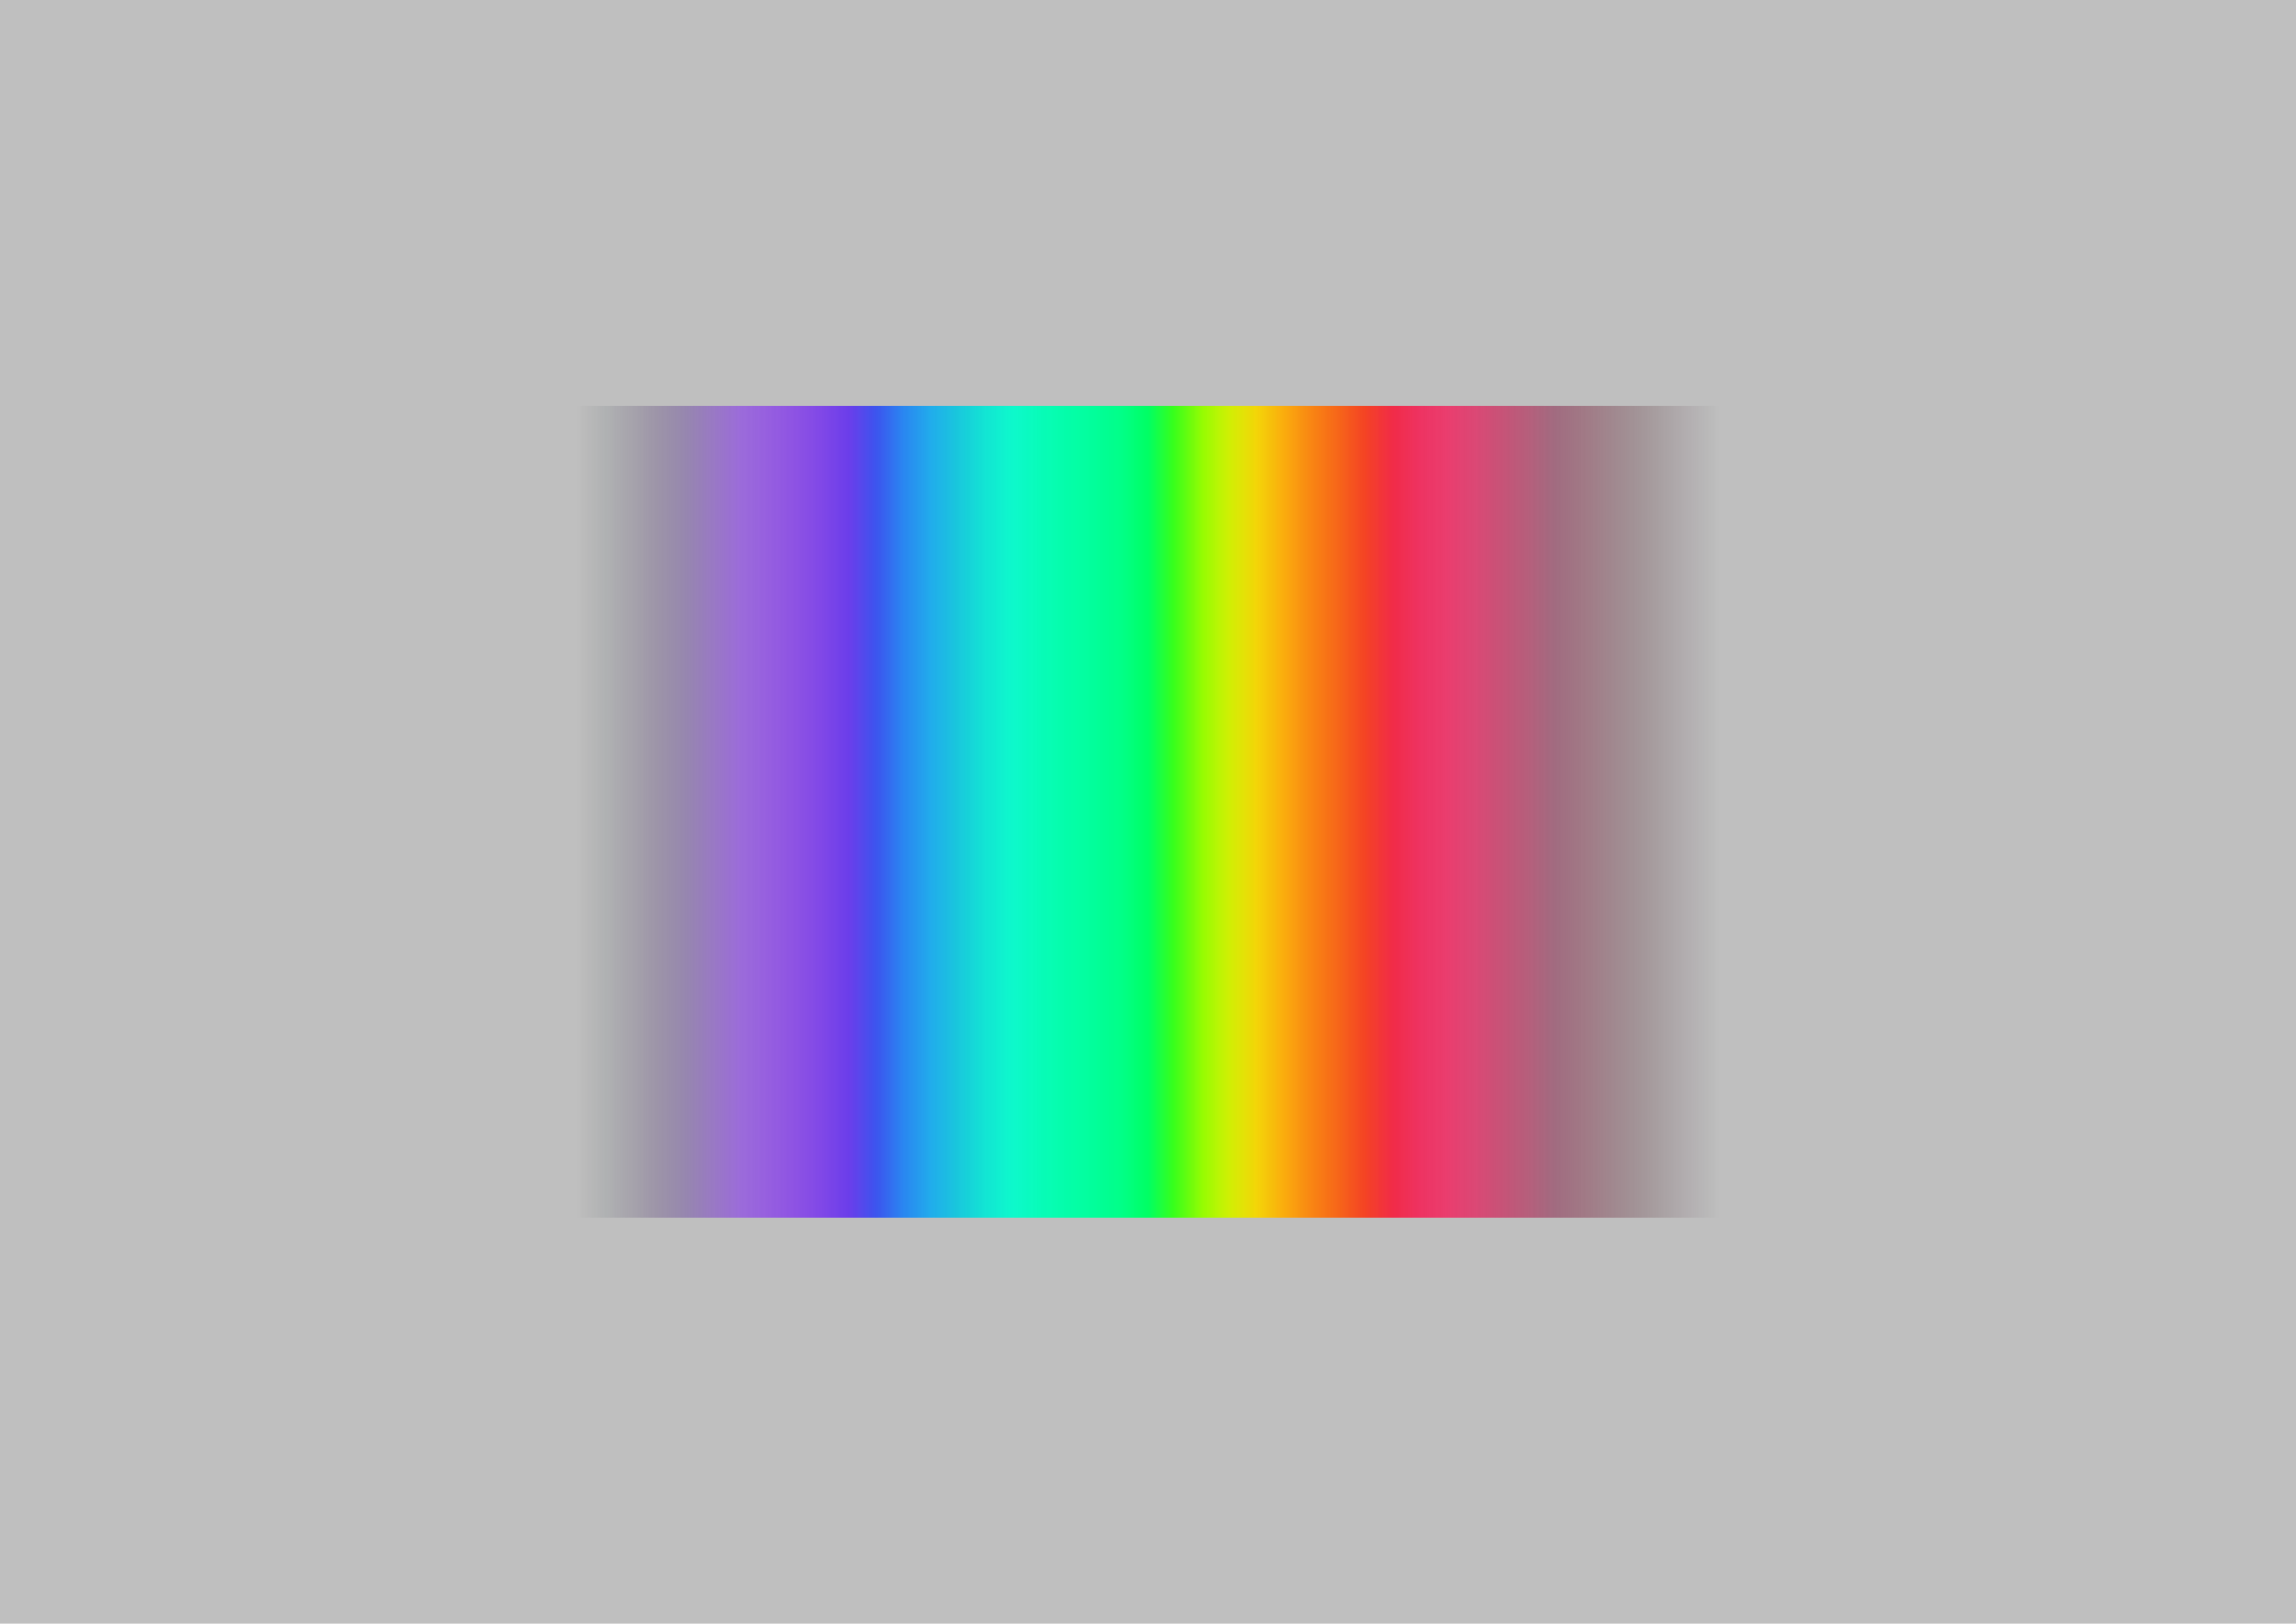 <?xml version="1.0" encoding="UTF-8" standalone="no"?>
<!-- Created with Inkscape (http://www.inkscape.org/) -->
<svg
    xmlns:inkscape="http://www.inkscape.org/namespaces/inkscape"
    xmlns:rdf="http://www.w3.org/1999/02/22-rdf-syntax-ns#"
    xmlns="http://www.w3.org/2000/svg"
    xmlns:osb="http://www.openswatchbook.org/uri/2009/osb"
    xmlns:sodipodi="http://sodipodi.sourceforge.net/DTD/sodipodi-0.dtd"
    xmlns:cc="http://creativecommons.org/ns#"
    xmlns:xlink="http://www.w3.org/1999/xlink"
    xmlns:dc="http://purl.org/dc/elements/1.1/"
    xmlns:svg="http://www.w3.org/2000/svg"
    xmlns:ns1="http://sozi.baierouge.fr"
    id="svg2"
    style="enable-background:new"
    inkscape:export-ydpi="300"
    inkscape:export-filename=""
    viewBox="0 0 1052.4 744.09"
    inkscape:export-xdpi="300"
    version="1.1"
    inkscape:version="0.48.1 r9760"
    sodipodi:docname="Regenbogen-Gradient-transpanenz-sin.svg"
  >
  <title
      id="title3353"
    >sinusförmiger transparenzverlaufender Regenbogen Gradient</title
  >
  <defs
      id="defs4"
    >
    <linearGradient
        id="linearGradient4306"
        y2="372.05"
        gradientUnits="userSpaceOnUse"
        x2="788.39"
        y1="372.05"
        x1="263.98"
        inkscape:collect="always"
      >
      <stop
          id="stop4302"
          style="stop-color:#000000;stop-opacity:0"
          offset="0"
      />
      <stop
          id="stop4314"
          style="stop-color:#011426;stop-opacity:.075"
          offset=".024"
      />
      <stop
          id="stop4316"
          style="stop-color:#1b053e;stop-opacity:.149"
          offset=".048"
      />
      <stop
          id="stop4318"
          style="stop-color:#260059;stop-opacity:.224"
          offset=".071"
      />
      <stop
          id="stop4320"
          style="stop-color:#350087;stop-opacity:.294"
          offset=".095"
      />
      <stop
          id="stop4312"
          style="stop-color:#5700cb;stop-opacity:.365"
          offset=".119"
      />
      <stop
          id="stop4322"
          style="stop-color:#6d00fc;stop-opacity:.435"
          offset=".143"
      />
      <stop
          id="stop4324"
          style="stop-color:#6e00ff;stop-opacity:.502"
          offset=".167"
      />
      <stop
          id="stop4326"
          style="stop-color:#6800ff;stop-opacity:.565"
          offset=".19"
      />
      <stop
          id="stop4328"
          style="stop-color:#5b00ff;stop-opacity:.624"
          offset=".214"
      />
      <stop
          id="stop4330"
          style="stop-color:#4400ff;stop-opacity:.678"
          offset=".238"
      />
      <stop
          id="stop4310"
          style="stop-color:#0d2dff;stop-opacity:.733"
          offset=".262"
      />
      <stop
          id="stop4332"
          style="stop-color:#0076ff;stop-opacity:.78"
          offset=".286"
      />
      <stop
          id="stop4334"
          style="stop-color:#00a8f5;stop-opacity:.827"
          offset=".31"
      />
      <stop
          id="stop4336"
          style="stop-color:#00c8e1;stop-opacity:.867"
          offset=".333"
      />
      <stop
          id="stop4338"
          style="stop-color:#00e8d6;stop-opacity:.902"
          offset=".357"
      />
      <stop
          id="stop4340"
          style="stop-color:#00fdcd;stop-opacity:.929"
          offset=".381"
      />
      <stop
          id="stop4342"
          style="stop-color:#00ffb9;stop-opacity:.957"
          offset=".405"
      />
      <stop
          id="stop4344"
          style="stop-color:#00ffaa;stop-opacity:.976"
          offset=".428"
      />
      <stop
          id="stop4346"
          style="stop-color:#00ff9b;stop-opacity:.988"
          offset=".452"
      />
      <stop
          id="stop4348"
          style="stop-color:#00ff88;stop-opacity:.996"
          offset=".476"
      />
      <stop
          id="stop4350"
          style="stop-color:#00ff64"
          offset=".5"
      />
      <stop
          id="stop4352"
          style="stop-color:#36ff1b;stop-opacity:.996"
          offset=".522"
      />
      <stop
          id="stop4354"
          style="stop-color:#96fd00;stop-opacity:.988"
          offset=".548"
      />
      <stop
          id="stop4308"
          style="stop-color:#d1f100;stop-opacity:.976"
          offset=".571"
      />
      <stop
          id="stop4356"
          style="stop-color:#f6d600;stop-opacity:.957"
          offset=".595"
      />
      <stop
          id="stop4358"
          style="stop-color:#ffab00;stop-opacity:.929"
          offset=".619"
      />
      <stop
          id="stop4360"
          style="stop-color:#ff7f00;stop-opacity:.902"
          offset=".643"
      />
      <stop
          id="stop4362"
          style="stop-color:#ff5700;stop-opacity:.867"
          offset=".667"
      />
      <stop
          id="stop4364"
          style="stop-color:#ff2904;stop-opacity:.827"
          offset=".69"
      />
      <stop
          id="stop4366"
          style="stop-color:#ff0226;stop-opacity:.78"
          offset=".714"
      />
      <stop
          id="stop4368"
          style="stop-color:#ff0040;stop-opacity:.733"
          offset=".738"
      />
      <stop
          id="stop4370"
          style="stop-color:#fe0048;stop-opacity:.678"
          offset=".762"
      />
      <stop
          id="stop4372"
          style="stop-color:#ec0048;stop-opacity:.624"
          offset=".786"
      />
      <stop
          id="stop4374"
          style="stop-color:#cc0040;stop-opacity:.565"
          offset=".81"
      />
      <stop
          id="stop4376"
          style="stop-color:#ac0039;stop-opacity:.502"
          offset=".833"
      />
      <stop
          id="stop4378"
          style="stop-color:#79002f;stop-opacity:.435"
          offset=".857"
      />
      <stop
          id="stop4380"
          style="stop-color:#6d0022;stop-opacity:.365"
          offset=".881"
      />
      <stop
          id="stop4382"
          style="stop-color:#570019;stop-opacity:.294"
          offset=".905"
      />
      <stop
          id="stop4384"
          style="stop-color:#40000f;stop-opacity:.224"
          offset=".929"
      />
      <stop
          id="stop4386"
          style="stop-color:#32000a;stop-opacity:.149"
          offset=".952"
      />
      <stop
          id="stop4388"
          style="stop-color:#300019;stop-opacity:.075"
          offset=".976"
      />
      <stop
          id="stop4304"
          style="stop-color:#000000;stop-opacity:0"
          offset="1"
      />
    </linearGradient
    >
  </defs
  >
  <sodipodi:namedview
      id="base"
      inkscape:snap-center="false"
      inkscape:snap-intersection-paths="false"
      inkscape:zoom="0.82196036"
      borderopacity="1.0"
      inkscape:current-layer="layer4"
      inkscape:cx="528.6143"
      inkscape:cy="372.04724"
      inkscape:snap-grids="false"
      inkscape:snap-bbox-midpoints="false"
      inkscape:bbox-nodes="false"
      borderlayer="true"
      inkscape:object-paths="false"
      inkscape:snap-page="false"
      inkscape:window-maximized="1"
      inkscape:snap-bbox="false"
      showgrid="false"
      inkscape:snap-nodes="false"
      units="mm"
      inkscape:snap-midpoints="false"
      inkscape:snap-global="false"
      showguides="true"
      bordercolor="#666666"
      inkscape:window-x="-1"
      inkscape:guide-bbox="true"
      inkscape:snap-smooth-nodes="false"
      inkscape:object-nodes="false"
      inkscape:window-y="0"
      inkscape:window-width="1280"
      inkscape:pageopacity="0.0"
      inkscape:pageshadow="2"
      pagecolor="#ffffff"
      inkscape:snap-object-midpoints="false"
      inkscape:snap-to-guides="false"
      inkscape:document-units="mm"
      inkscape:snap-bbox-edge-midpoints="true"
      inkscape:window-height="1004"
      showborder="true"
    >
    <inkscape:grid
        id="grid3177"
        spacingx="1mm"
        originy="105mm"
        enabled="true"
        originx="148.5mm"
        spacingy="1mm"
        visible="true"
        snapvisiblegridlinesonly="true"
        units="mm"
        type="xygrid"
        empspacing="5"
    />
  </sodipodi:namedview
  >
  <g
      id="layer1"
      sodipodi:insensitive="true"
      inkscape:label="A4"
      inkscape:groupmode="layer"
    >
    <rect
        id="rect3931"
        style="enable-background:new;fill-rule:evenodd;fill-opacity:.502;fill:#808080"
        height="744.09"
        width="1052.4"
        y="0"
        x="0"
    />
  </g
  >
  <g
      id="layer3"
      sodipodi:insensitive="true"
      style="display:none"
      inkscape:label="A5"
      inkscape:groupmode="layer"
    >
    <rect
        id="rect4194"
        style="fill-opacity:.502;enable-background:new;display:inline;fill:#ffffff"
        rx="0"
        ry="0"
        height="524.41"
        width="744.09"
        y="109.84"
        x="154.13"
    />
  </g
  >
  <g
      id="layer5"
      sodipodi:insensitive="true"
      style="display:none"
      inkscape:label="A6"
      inkscape:groupmode="layer"
    >
    <rect
        id="rect3000"
        style="opacity:.5;fill-opacity:.502;enable-background:new;display:inline;fill:#ffffff"
        height="372.05"
        width="524.41"
        y="186.02"
        x="263.98"
    />
  </g
  >
  <g
      id="layer4"
      inkscape:label="Gradient Regenbogen"
      inkscape:groupmode="layer"
    >
    <rect
        id="rect3518"
        style="fill:url(#linearGradient4306)"
        height="372.05"
        width="524.41"
        y="186.02"
        x="263.98"
    />
  </g
  >
</svg
>
